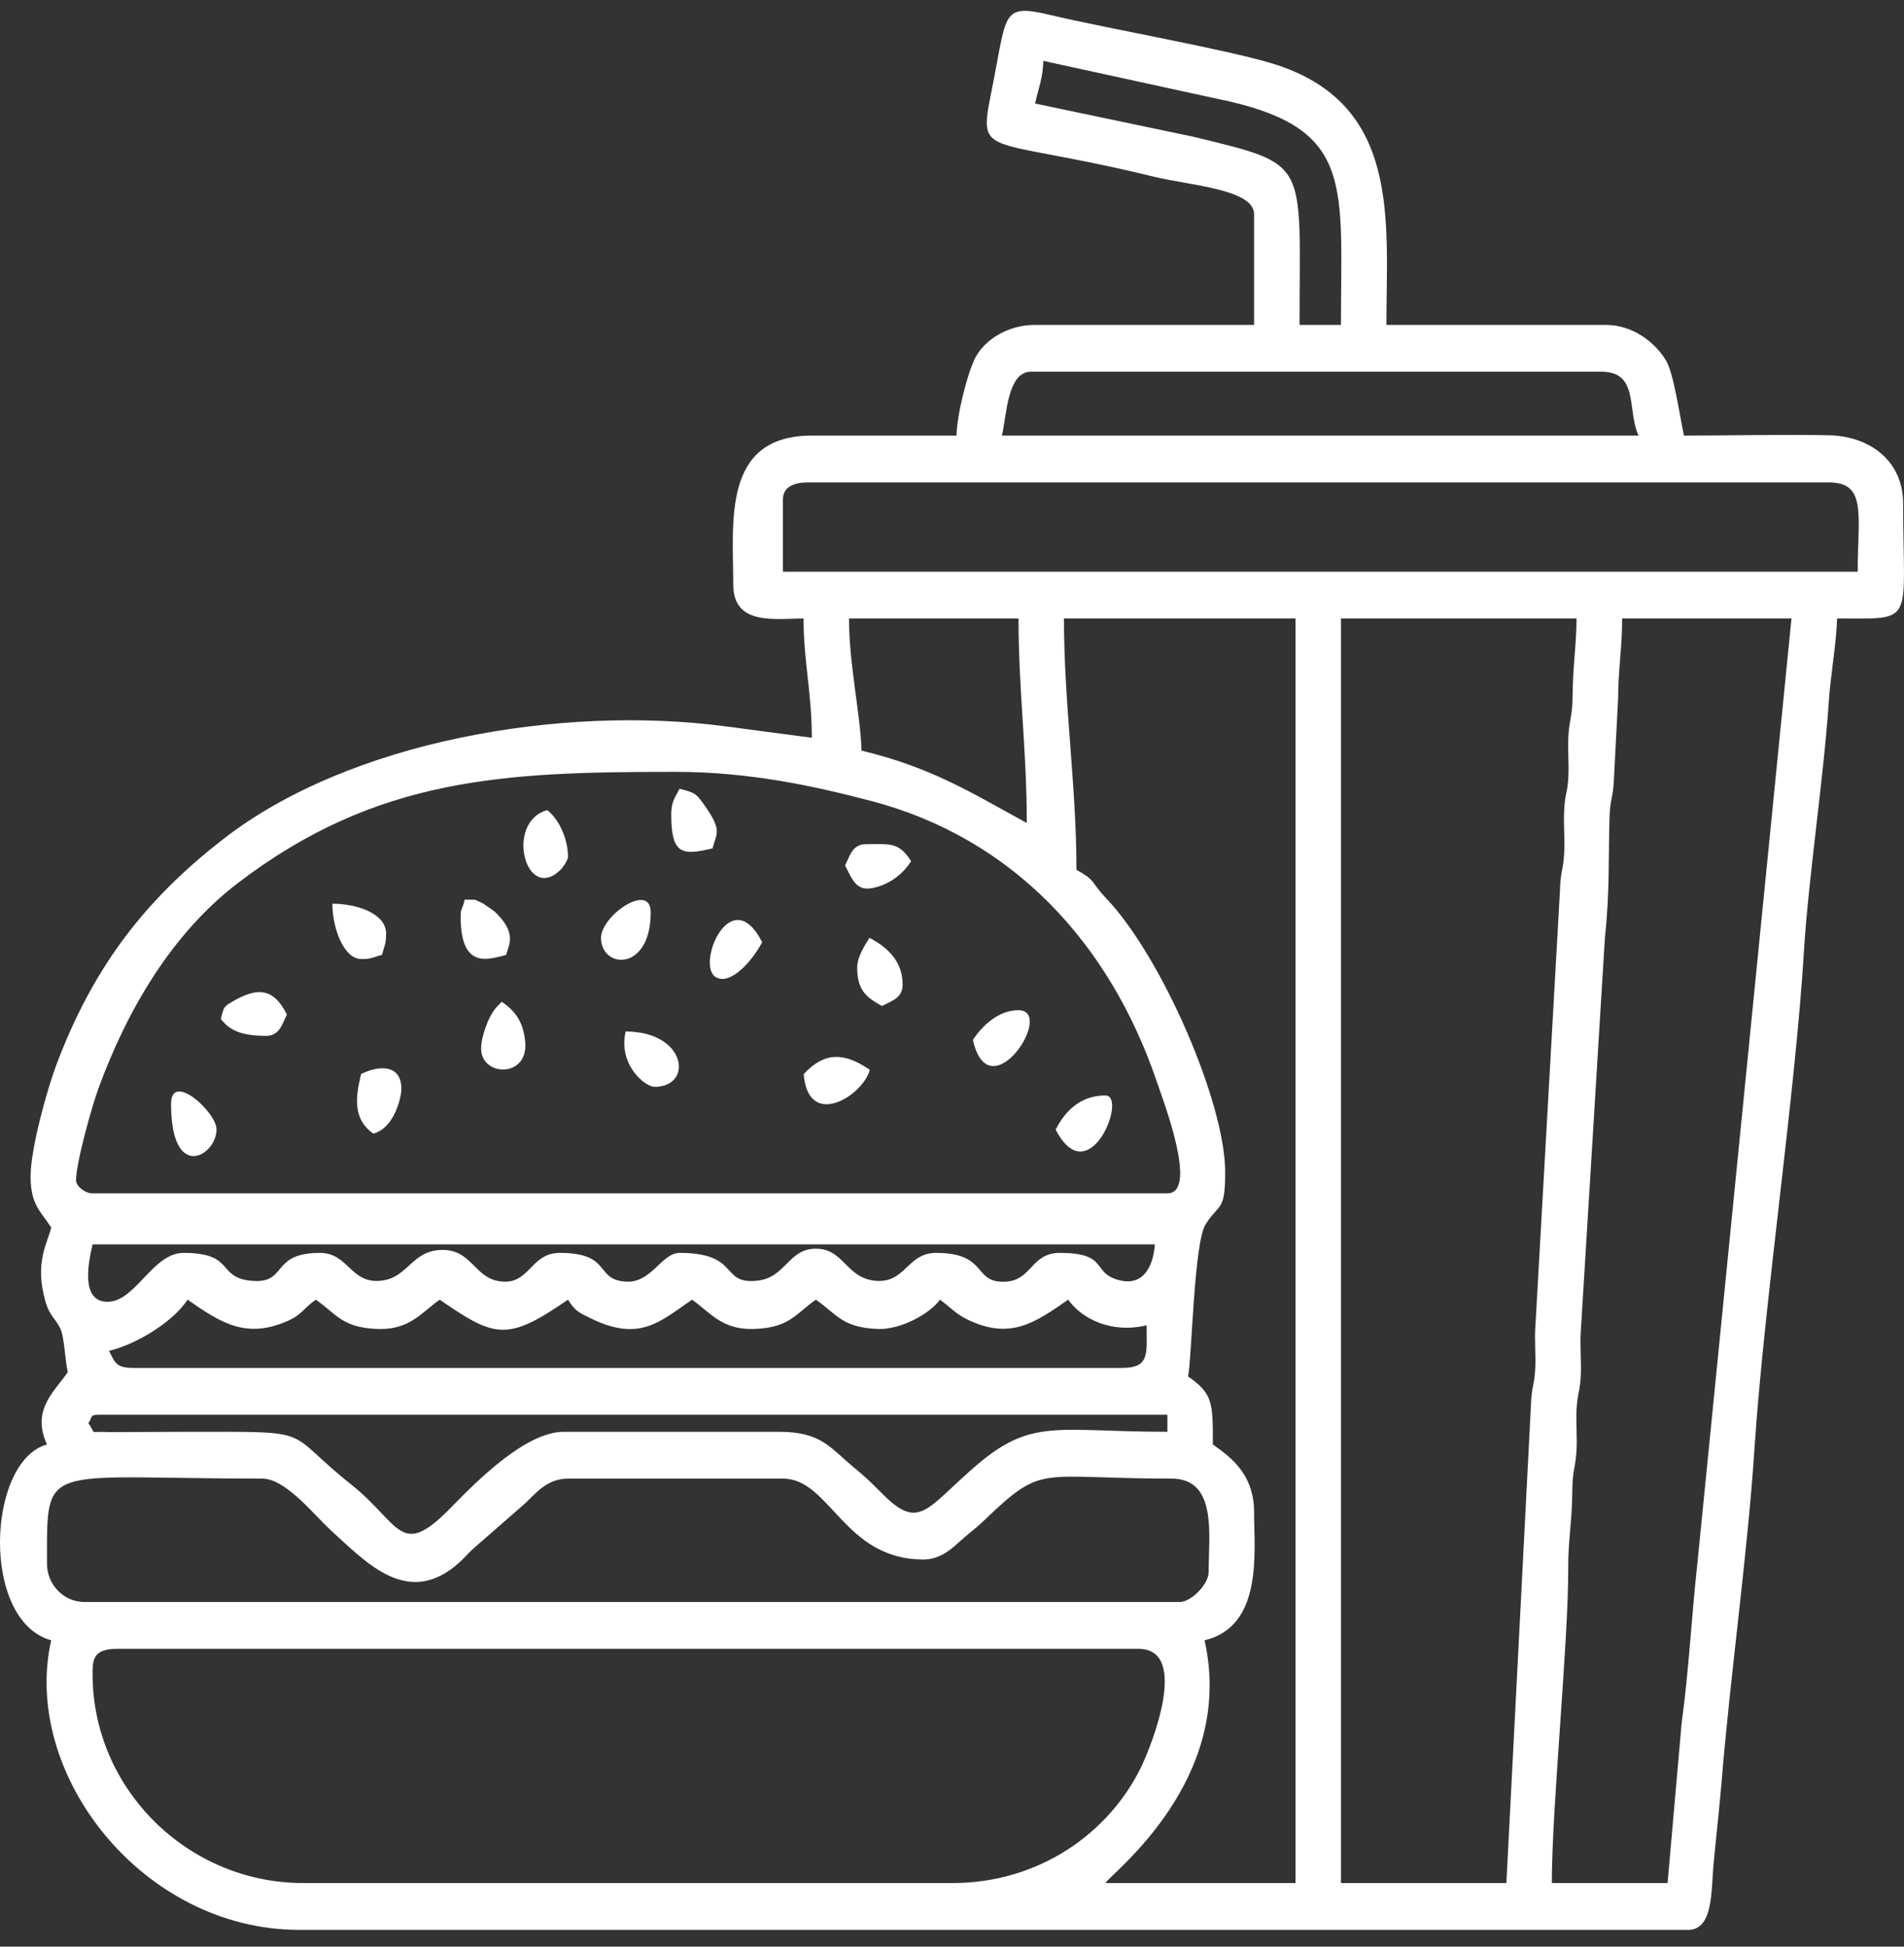 <?xml version="1.0" encoding="UTF-8"?> <svg xmlns="http://www.w3.org/2000/svg" width="90" height="92" viewBox="0 0 90 92" fill="none"><rect x="0" y="0" width="90" height="92" fill="#333333" stroke="none"/><path fill-rule="evenodd" clip-rule="evenodd" d="M4.377 79.133C4.377 78.471 4.37 77.924 5.544 77.924H53.807C56.281 77.924 54.398 82.562 53.948 83.497C52.397 86.683 49.067 88.994 45.02 88.994H14.338C8.845 88.994 4.377 84.516 4.377 79.133ZM2.221 73.901C2.221 69.013 1.918 69.879 12.389 69.879C13.519 69.879 14.855 71.613 15.66 72.343C17.337 73.863 19.293 76.015 21.708 73.848C22.003 73.582 22.107 73.422 22.41 73.156L24.839 71.035C25.363 70.525 25.895 69.879 26.847 69.879H37.008C39.246 69.879 39.888 73.704 43.647 73.704C44.341 73.704 44.858 73.316 45.264 72.943C45.744 72.502 46.083 72.274 46.534 71.841C49.355 69.142 49.015 69.879 55.373 69.879C57.559 69.879 57.13 72.563 57.13 74.304C57.13 74.867 56.31 75.711 55.764 75.711H3.986C3.018 75.711 2.221 74.897 2.221 73.901ZM4.178 67.264C4.407 66.921 4.207 66.861 4.769 66.861H55.181V67.667C49.901 67.667 48.771 66.975 46.054 69.339C43.743 71.347 43.44 72.365 41.645 70.533C41.069 69.955 40.914 69.811 40.301 69.301C39.216 68.397 38.803 67.667 36.809 67.667H26.648C24.891 67.667 22.646 69.879 21.324 71.24C18.902 73.727 18.954 72.039 16.605 70.161C13.305 67.545 15.114 67.667 8.867 67.667L5.138 67.682C4.133 67.621 4.599 67.857 4.178 67.264ZM5.153 63.842C6.511 63.515 8.21 62.435 8.867 61.424C10.403 62.489 11.599 63.295 13.563 62.443C14.287 62.131 14.346 61.827 14.929 61.424C15.904 62.101 16.17 62.755 17.876 62.808C19.382 62.854 19.951 62.002 20.785 61.424C23.406 63.234 23.982 63.401 26.847 61.424C27.195 61.956 27.305 62.002 27.94 62.314C30.229 63.424 31.175 62.481 32.711 61.424C33.545 62.002 34.114 62.854 35.62 62.808C37.326 62.755 37.592 62.101 38.566 61.424C39.548 62.101 39.807 62.755 41.52 62.808C42.591 62.839 43.971 62.078 44.429 61.424C44.858 61.721 45.146 62.071 45.692 62.344C47.76 63.363 48.941 62.496 50.492 61.424C51.134 62.329 52.537 63.036 54.199 62.633C54.199 63.964 54.368 64.648 53.032 64.648H6.327C5.47 64.648 5.448 64.405 5.153 63.842ZM15.121 59.212C12.736 59.212 13.63 60.71 11.85 60.527C10.24 60.367 11.119 59.212 8.675 59.212C7.227 59.212 6.423 61.477 5.123 61.523C3.735 61.561 4.215 59.516 4.377 58.809H54.59C54.509 59.888 54.029 60.77 52.943 60.512C51.555 60.185 52.463 59.212 50.1 59.212C48.727 59.212 48.786 60.504 47.538 60.573C45.95 60.656 46.748 59.212 44.237 59.212C42.879 59.212 42.797 60.679 41.358 60.527C39.984 60.39 39.895 59.014 38.566 59.014C37.244 59.014 37.156 60.39 35.782 60.527C34.01 60.71 35.014 59.212 32.12 59.212C31.278 59.212 30.798 60.633 29.602 60.573C28.081 60.489 28.952 59.212 26.456 59.212C25.046 59.212 25.038 60.786 23.591 60.55C22.395 60.36 22.284 59.006 20.814 59.075C19.441 59.136 19.286 60.398 18.001 60.527C16.561 60.679 16.48 59.212 15.121 59.212ZM3.594 55.79C3.594 54.939 4.355 52.255 4.65 51.449C6.002 47.746 8.121 44.119 11.237 41.739C17.831 36.698 23.901 36.478 31.928 36.478C35.398 36.478 38.448 37.139 41.151 37.846C47.848 39.595 52.441 44.552 54.671 51.091C54.989 52.026 56.665 56.398 55.181 56.398H4.377C3.993 56.398 3.594 56.041 3.594 55.79ZM50.292 29.232H61.236V88.994H52.249C52.567 88.5 58.422 84.098 56.938 77.521C59.722 76.859 59.279 73.316 59.279 71.484C59.279 69.773 58.334 68.967 57.33 68.267C57.33 66.313 57.344 65.872 56.156 65.051C56.34 64.245 56.429 58.725 56.99 57.858C57.632 56.847 57.913 57.288 57.913 55.395C57.913 52.102 54.9 45.191 52.294 42.462C51.555 41.694 51.828 41.625 50.883 41.108C50.883 37.132 50.292 33.254 50.292 29.232ZM40.132 29.232H48.144C48.144 32.623 48.535 35.428 48.535 38.895C45.921 37.466 44.023 36.265 40.722 35.474C40.678 33.763 40.132 31.429 40.132 29.232ZM71.205 88.994H63.385V29.232H74.52C74.52 30.433 74.35 31.406 74.335 32.866C74.328 33.839 74.203 33.915 74.144 34.676C74.092 35.322 74.166 36.037 74.136 36.683C74.092 37.55 73.981 37.42 73.937 38.287C73.9 38.941 73.974 39.648 73.937 40.302C73.892 41.192 73.76 41.139 73.737 42.104L72.578 62.648C72.526 63.295 72.6 64.002 72.571 64.648C72.526 65.53 72.393 65.484 72.364 66.45L71.205 88.994ZM78.825 88.994H73.353C73.353 85.382 74.136 77.695 74.129 74.099C74.121 72.799 74.306 71.978 74.321 70.472C74.328 69.499 74.454 69.423 74.513 68.663C74.564 68.016 74.49 67.302 74.52 66.655C74.564 65.773 74.697 65.819 74.727 64.853C74.742 64.207 74.675 63.485 74.727 62.846L75.864 44.294C76.093 42.18 76.026 40.553 76.078 38.683C76.108 37.725 76.241 37.77 76.285 36.881L76.484 33.064C76.499 31.482 76.676 30.676 76.676 29.232H84.681L80.228 73.939C79.948 76.479 79.837 78.889 79.49 81.429L78.825 88.994ZM37.008 23.605C37.008 22.982 37.577 22.799 38.182 22.799H86.446C88.262 22.799 87.812 24.343 87.812 27.019H37.008V23.605ZM48.727 17.568H75.694C77.489 17.568 76.898 19.385 77.452 20.587H47.361C47.582 19.621 47.619 17.568 48.727 17.568ZM49.318 2.878L58.186 4.81C64.005 6.178 63.385 8.847 63.385 15.355H61.428C61.428 7.516 61.959 7.813 56.392 6.459L48.926 4.893C49.081 4.201 49.295 3.692 49.318 2.878ZM59.279 10.124V15.355H48.926C47.693 15.355 46.586 16.009 46.113 16.884C45.736 17.598 45.234 19.59 45.212 20.587H38.374C34.121 20.587 34.66 24.662 34.66 27.627C34.66 29.589 36.661 29.232 37.983 29.232C37.983 31.254 38.374 32.744 38.374 34.866L34.217 34.318C26.545 33.315 16.539 35.01 10.573 39.641C6.762 42.591 4.348 45.822 2.642 50.384C2.243 51.456 1.446 54.262 1.446 55.593C1.446 56.953 1.926 57.242 2.42 58.01C2.258 58.733 1.615 59.653 2.147 61.508C2.361 62.268 2.716 62.367 2.908 62.937C3.041 63.363 3.092 64.352 3.203 64.846C2.649 65.697 1.446 66.595 2.221 68.267C-0.622 69.05 -0.925 76.601 2.42 77.521C0.995 83.831 6.733 91.207 14.146 91.207H79.8C80.981 91.207 80.885 89.367 80.989 88.203C81.107 86.911 81.262 85.603 81.38 84.181C81.786 79.201 82.613 73.369 82.931 68.473C83.389 61.553 84.865 51.7 85.272 44.933C85.471 41.602 86.209 36.691 86.438 33.254C86.519 31.946 86.808 30.41 86.837 29.232C90.588 29.232 89.96 29.566 89.96 23.803C89.96 21.796 88.41 20.617 86.453 20.571C84.201 20.526 81.867 20.587 79.6 20.587C79.409 19.727 79.121 17.652 78.751 17.036C78.227 16.177 77.193 15.355 75.894 15.355H65.534C65.534 10.398 66.25 4.863 60.136 3C57.839 2.308 52.419 1.365 49.657 0.711C47.383 0.171 47.597 0.582 46.955 3.867C46.209 7.668 46.15 6.307 54.553 8.353C56.237 8.763 59.279 8.938 59.279 10.124Z" fill="white"></path><path fill-rule="evenodd" clip-rule="evenodd" d="M26.847 40.5C26.847 39.603 26.397 38.69 25.865 38.287C23.864 38.842 24.831 42.659 26.463 41.139C26.589 41.025 26.847 40.66 26.847 40.5Z" fill="white"></path><path fill-rule="evenodd" clip-rule="evenodd" d="M17.068 50.76C16.854 51.673 16.595 52.851 17.651 53.574C18.663 53.3 18.958 51.832 18.973 51.528C19.01 50.236 17.843 50.365 17.068 50.76Z" fill="white"></path><path fill-rule="evenodd" clip-rule="evenodd" d="M21.775 43.322C21.775 45.854 23.097 45.33 23.924 45.132C24.028 44.676 24.485 44.121 23.378 43.079C23.341 43.041 22.802 42.676 22.794 42.676C22.329 42.478 22.639 42.532 21.967 42.517C21.842 43.056 21.775 42.897 21.775 43.322Z" fill="white"></path><path fill-rule="evenodd" clip-rule="evenodd" d="M37.99 50.764C38.204 53.415 40.804 51.774 41.114 50.559C39.895 49.724 38.965 49.709 37.99 50.764Z" fill="white"></path><path fill-rule="evenodd" clip-rule="evenodd" d="M17.084 45.325C17.609 45.325 17.623 45.234 18.059 45.127C18.163 44.679 18.251 44.664 18.251 44.124C18.251 43.174 16.878 42.71 15.711 42.71C15.711 43.85 16.243 45.325 17.084 45.325Z" fill="white"></path><path fill-rule="evenodd" clip-rule="evenodd" d="M30.939 51.364C32.792 51.364 32.46 48.749 29.573 48.749C29.211 50.338 30.503 51.364 30.939 51.364Z" fill="white"></path><path fill-rule="evenodd" clip-rule="evenodd" d="M22.742 49.556C22.742 50.894 24.994 50.963 24.825 49.229C24.736 48.248 24.308 47.746 23.717 47.343C23.422 47.632 23.274 47.8 23.06 48.279C22.912 48.628 22.742 49.145 22.742 49.556Z" fill="white"></path><path fill-rule="evenodd" clip-rule="evenodd" d="M31.729 38.489C31.729 40.382 32.231 40.443 33.685 40.093C33.84 39.409 34.18 39.295 33.309 38.07C32.91 37.508 32.866 37.462 32.12 37.28C31.921 37.675 31.729 37.873 31.729 38.489Z" fill="white"></path><path fill-rule="evenodd" clip-rule="evenodd" d="M28.41 44.326C28.41 45.793 30.758 45.953 30.758 43.117C30.758 41.657 28.41 43.269 28.41 44.326Z" fill="white"></path><path fill-rule="evenodd" clip-rule="evenodd" d="M40.518 45.727C40.518 46.83 40.99 47.157 41.692 47.545C42.113 47.309 42.666 47.187 42.666 46.533C42.666 45.355 41.861 44.731 41.101 44.321C40.902 44.633 40.518 45.218 40.518 45.727Z" fill="white"></path><path fill-rule="evenodd" clip-rule="evenodd" d="M45.988 49.148C46.764 52.591 49.924 47.742 48.137 47.742C47.162 47.742 46.387 48.532 45.988 49.148Z" fill="white"></path><path fill-rule="evenodd" clip-rule="evenodd" d="M39.946 40.9C40.33 41.66 40.508 42.153 41.342 41.948C42.125 41.758 42.701 41.265 43.07 40.703C42.472 39.776 42.088 39.898 40.921 39.898C40.286 39.898 40.168 40.467 39.946 40.9Z" fill="white"></path><path fill-rule="evenodd" clip-rule="evenodd" d="M10.438 48.15C10.903 48.795 11.626 48.955 12.586 48.955C13.221 48.955 13.339 48.385 13.561 47.945C13.081 47.018 12.49 46.494 11.132 47.254C10.563 47.572 10.593 47.557 10.438 48.15Z" fill="white"></path><path fill-rule="evenodd" clip-rule="evenodd" d="M8.086 52.17C8.086 55.896 10.235 54.619 10.235 53.379C10.235 52.558 8.086 50.612 8.086 52.17Z" fill="white"></path><path fill-rule="evenodd" clip-rule="evenodd" d="M49.9 53.383C51.473 56.439 53.327 51.772 52.249 51.772C51.038 51.772 50.329 52.547 49.9 53.383Z" fill="white"></path><path fill-rule="evenodd" clip-rule="evenodd" d="M36.027 44.525C34.543 41.636 32.889 45.589 33.827 46.175C34.513 46.608 35.577 45.399 36.027 44.525Z" fill="white"></path></svg> 
